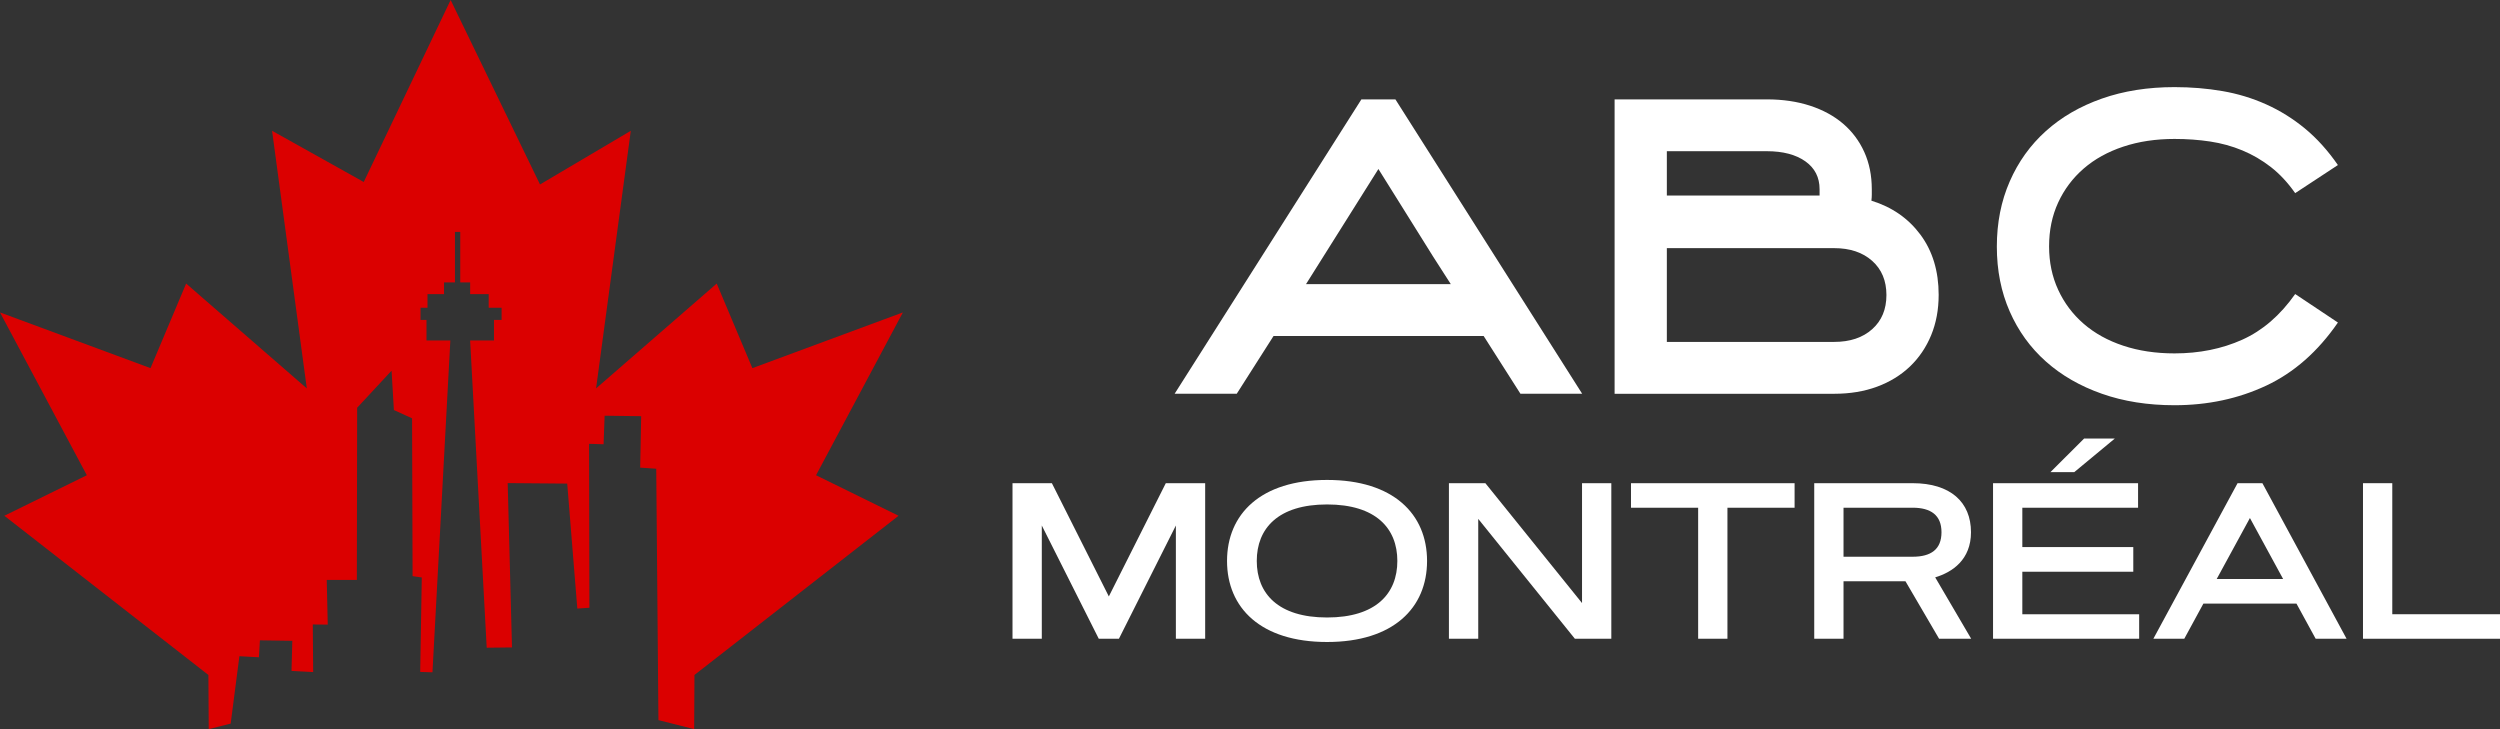 <?xml version="1.0" encoding="utf-8"?>
<!-- Generator: Adobe Illustrator 16.0.0, SVG Export Plug-In . SVG Version: 6.00 Build 0)  -->
<!DOCTYPE svg PUBLIC "-//W3C//DTD SVG 1.1//EN" "http://www.w3.org/Graphics/SVG/1.1/DTD/svg11.dtd">
<svg version="1.1" id="Calque_1" xmlns="http://www.w3.org/2000/svg" xmlns:xlink="http://www.w3.org/1999/xlink" x="0px" y="0px"
	 width="224.898px" height="65.591px" viewBox="-16.933 -90.443 224.898 65.591"
	 enable-background="new -16.933 -90.443 224.898 65.591" xml:space="preserve">
<rect x="-16.933" y="-90.443" width="224.898" height="65.591" fill="#333333" stroke="none"/>
<g>
	<polygon fill-rule="evenodd" clip-rule="evenodd" fill="#DB0000" points="3.818,-25.349 1.844,-24.852 1.814,-29.724 
		-16.543,-44.045 -9.122,-47.691 -16.933,-62.337 -3.393,-57.325 -0.188,-64.934 10.667,-55.503 7.543,-78.677 15.788,-74.07 
		23.606,-90.443 31.646,-73.849 39.813,-78.677 36.689,-55.503 47.543,-64.934 50.749,-57.325 64.289,-62.337 56.478,-47.691 
		63.9,-44.045 45.541,-29.724 45.513,-24.852 42.299,-25.662 42.102,-48.277 40.658,-48.375 40.747,-53.003 37.458,-53.046 
		37.364,-50.478 36.059,-50.518 36.089,-35.771 35.002,-35.698 34.094,-46.939 28.738,-46.984 29.125,-32.201 26.851,-32.175 
		25.36,-59.816 27.506,-59.816 27.506,-61.661 28.19,-61.661 28.19,-62.762 27.029,-62.762 27.029,-63.981 25.362,-63.981 
		25.362,-65.038 24.47,-65.038 24.47,-69.578 23.994,-69.578 23.994,-65.038 23.012,-65.038 23.012,-63.981 21.524,-63.981 
		21.524,-62.762 20.898,-62.762 20.898,-61.661 21.435,-61.661 21.435,-59.816 23.58,-59.816 21.97,-29.962 20.868,-29.998 
		21.01,-38.494 20.183,-38.614 20.137,-52.812 18.501,-53.557 18.293,-57.097 15.197,-53.764 15.168,-38.273 12.46,-38.273 
		12.55,-34.253 11.205,-34.266 11.239,-29.984 9.291,-30.088 9.364,-32.795 6.448,-32.84 6.358,-31.314 4.603,-31.412 	"/>
	<g>
		<g>
			<g>
				<path fill="#FFFFFF" d="M108.597-81.503l16.801,26.482h-5.553l-3.311-5.197h-18.9l-3.311,5.197h-5.588l16.801-26.482H108.597z
					 M100.554-64.881h13.027c-0.57-0.881-1.104-1.714-1.604-2.5c-0.498-0.786-0.996-1.583-1.494-2.393s-1.027-1.655-1.584-2.536
					c-0.559-0.881-1.168-1.858-1.832-2.929L100.554-64.881z"/>
				<path fill="#FFFFFF" d="M128.315-55.021v-26.482h13.705c1.424,0,2.715,0.19,3.879,0.569c1.162,0.38,2.154,0.92,2.973,1.62
					c0.818,0.701,1.453,1.548,1.904,2.545s0.676,2.112,0.676,3.346c0,0.167,0,0.333,0,0.499c0,0.167-0.012,0.345-0.035,0.534
					c1.852,0.57,3.322,1.591,4.414,3.061c1.09,1.472,1.637,3.275,1.637,5.411c0,1.329-0.227,2.54-0.676,3.631
					c-0.451,1.091-1.086,2.028-1.904,2.812c-0.82,0.783-1.805,1.388-2.955,1.815c-1.152,0.427-2.438,0.641-3.861,0.641H128.315z
					 M146.755-72.854v-0.57c0-1.067-0.428-1.904-1.285-2.509c-0.857-0.604-2.01-0.908-3.463-0.908h-8.992v3.987H146.755z
					 M133.015-59.685h15.049c1.426,0,2.566-0.38,3.422-1.143c0.855-0.762,1.283-1.788,1.283-3.074c0-1.287-0.428-2.312-1.283-3.074
					c-0.855-0.762-1.996-1.144-3.422-1.144h-15.049V-59.685z"/>
				<path fill="#FFFFFF" d="M178.683-53.989c-2.398,0-4.574-0.343-6.531-1.032c-1.959-0.688-3.639-1.655-5.037-2.901
					c-1.4-1.246-2.486-2.746-3.256-4.502c-0.773-1.756-1.158-3.702-1.158-5.838c0-2.135,0.385-4.087,1.158-5.855
					c0.77-1.768,1.855-3.28,3.256-4.538c1.398-1.258,3.078-2.23,5.037-2.919c1.957-0.688,4.133-1.032,6.531-1.032
					c1.494,0,2.93,0.119,4.307,0.356s2.688,0.635,3.932,1.192c1.246,0.558,2.408,1.281,3.49,2.171
					c1.078,0.89,2.068,1.987,2.971,3.292l-3.844,2.527c-0.664-0.949-1.395-1.732-2.189-2.349s-1.65-1.116-2.563-1.495
					c-0.914-0.38-1.881-0.646-2.9-0.801c-1.02-0.154-2.088-0.231-3.203-0.231c-1.686,0-3.223,0.231-4.609,0.693
					c-1.389,0.462-2.576,1.119-3.561,1.972c-0.984,0.853-1.75,1.871-2.295,3.055c-0.547,1.185-0.818,2.499-0.818,3.944
					c0,1.421,0.271,2.724,0.818,3.908c0.545,1.185,1.311,2.203,2.295,3.056c0.984,0.854,2.172,1.511,3.561,1.972
					c1.387,0.461,2.924,0.692,4.609,0.692c2.23,0,4.258-0.409,6.086-1.228c1.826-0.819,3.418-2.189,4.77-4.112l3.844,2.563
					c-1.803,2.616-3.957,4.51-6.461,5.682C184.419-54.575,181.673-53.989,178.683-53.989z"/>
			</g>
		</g>
		<g>
			<path fill="#FFFFFF" d="M82.817-36.788l5.125-10.188h3.541v13.994h-2.635v-10.188l-5.123,10.188h-1.814l-5.124-10.188v10.188
				h-2.635v-13.994h3.542L82.817-36.788z"/>
			<path fill="#FFFFFF" d="M93.45-39.98c0-4.214,3.025-7.288,8.998-7.288c5.971,0,8.996,3.074,8.996,7.288
				c0,4.216-3.025,7.291-8.996,7.291C96.476-32.689,93.45-35.764,93.45-39.98z M108.771-39.98c0-2.927-1.922-5.083-6.322-5.083
				c-4.402,0-6.324,2.156-6.324,5.083c0,2.93,1.922,5.086,6.324,5.086C106.849-34.894,108.771-37.05,108.771-39.98z"/>
			<path fill="#FFFFFF" d="M113.411-46.976h3.279l8.695,10.783v-10.783h2.635v13.994h-3.279l-8.693-10.783v10.783h-2.637V-46.976z"
				/>
			<path fill="#FFFFFF" d="M144.507-46.976v2.206h-6.041v11.788h-2.635V-44.77h-6.041v-2.206H144.507z"/>
			<path fill="#FFFFFF" d="M146.274-32.982v-13.994h8.852c3.404,0,5.25,1.707,5.25,4.411c0,2.461-1.66,3.591-3.221,4.06l3.238,5.523
				h-2.887l-3.025-5.172h-5.572v5.172H146.274z M148.909-44.77v4.41h6.217c1.639,0,2.596-0.652,2.596-2.205
				c0-1.531-0.957-2.205-2.596-2.205H148.909z"/>
			<path fill="#FFFFFF" d="M174.976-41.229v2.217h-9.982v3.825h10.51v2.205h-13.145v-13.994h13.047v2.206h-10.412v3.541H174.976z
				 M170.556-50.996h2.762l-3.65,3.025h-2.146L170.556-50.996z"/>
			<path fill="#FFFFFF" d="M189.655-36.143h-8.373l-1.719,3.161h-2.781l7.574-13.994h2.234l7.572,13.994h-2.781L189.655-36.143z
				 M182.481-38.359h5.973l-2.986-5.484L182.481-38.359z"/>
			<path fill="#FFFFFF" d="M198.274-35.187h9.691v2.205H195.64v-13.994h2.635V-35.187z"/>
		</g>
	</g>
</g>
</svg>
